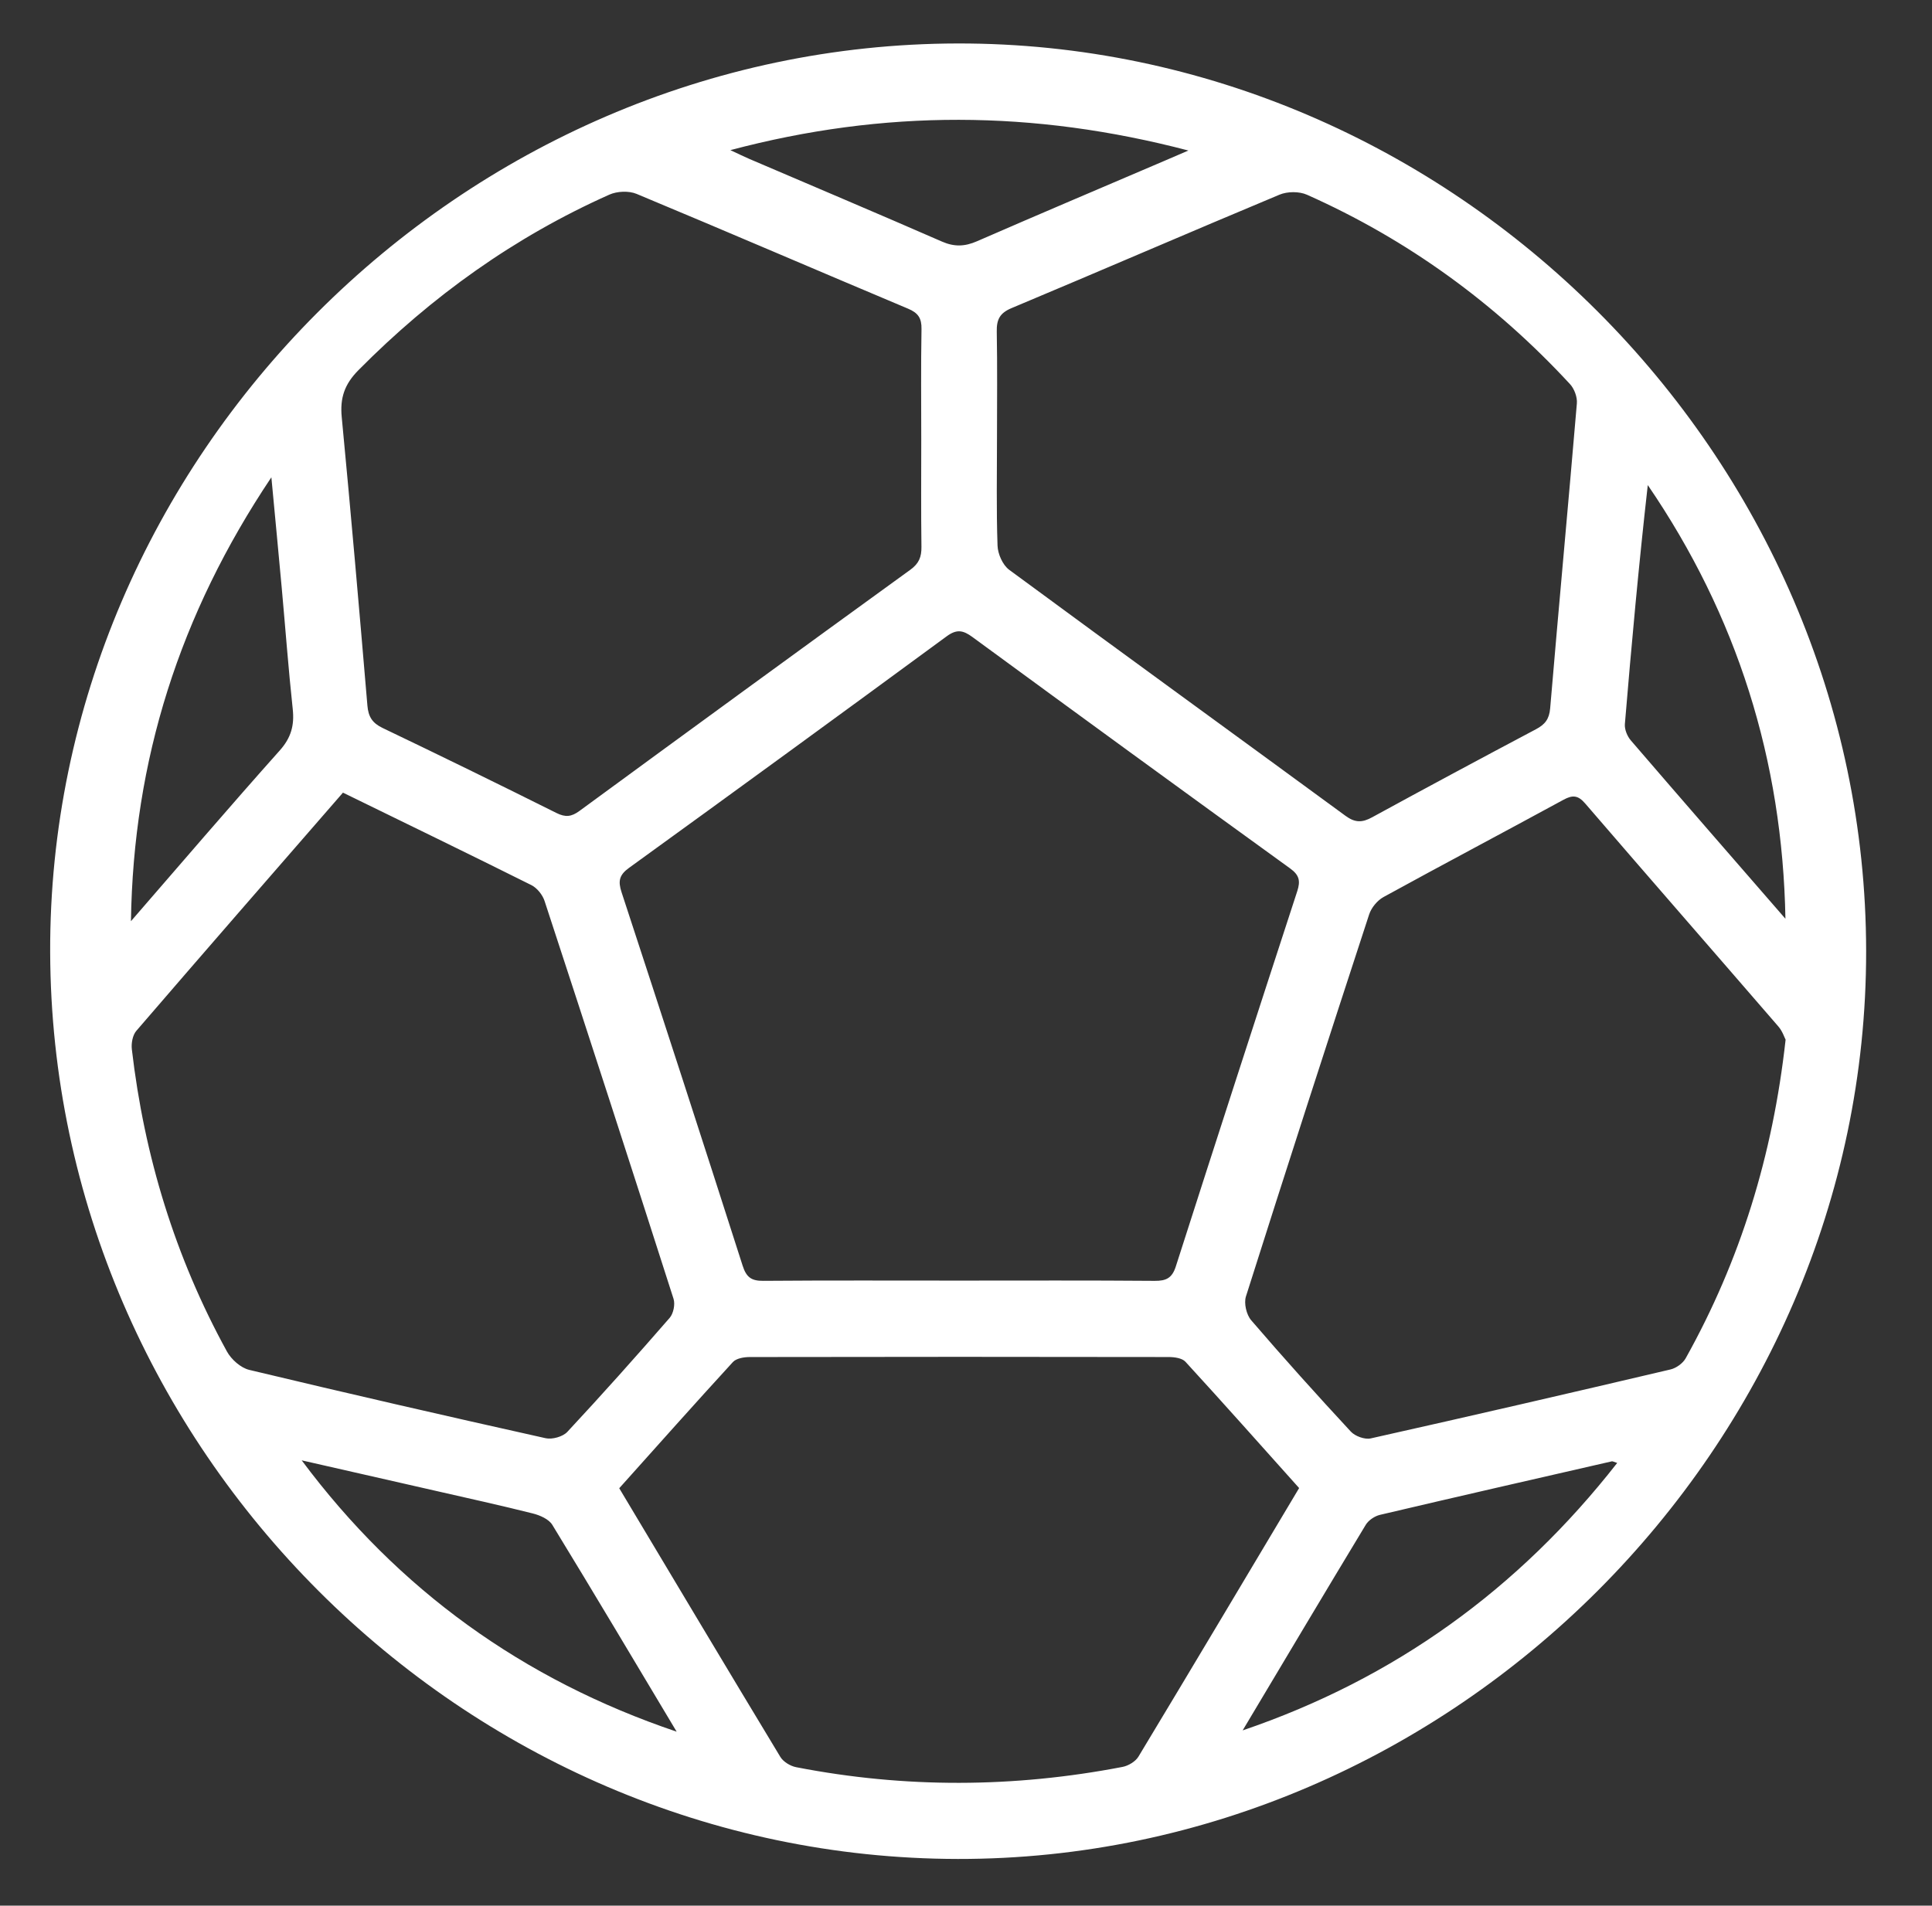<?xml version="1.0" encoding="UTF-8"?>
<!-- Generator: Adobe Illustrator 16.0.0, SVG Export Plug-In . SVG Version: 6.00 Build 0)  -->
<!DOCTYPE svg PUBLIC "-//W3C//DTD SVG 1.1//EN" "http://www.w3.org/Graphics/SVG/1.1/DTD/svg11.dtd">
<svg version="1.1" id="Layer_1" xmlns="http://www.w3.org/2000/svg" xmlns:xlink="http://www.w3.org/1999/xlink" x="0px" y="0px" width="523px" height="516px" viewBox="0 0 523 516" enable-background="new 0 0 523 516" xml:space="preserve">
<rect x="0" y="0" width="523" height="516" fill="#333333" stroke="none"/>
<g>
	<path fill-rule="evenodd" clip-rule="evenodd" fill="#FFFFFF" d="M259.21,11.769c133.948-0.244,245.845,111.555,245.96,245.746   c0.115,133.978-111.958,246.029-245.886,245.843C125.2,503.171,14.015,392.072,13.581,257.844   C13.147,123.989,124.92,12.013,259.21,11.769z M259.586,346.753c17.664,0,35.329-0.075,52.992,0.071   c3.118,0.025,4.712-0.757,5.718-3.897c10.857-33.898,21.833-67.758,32.869-101.598c0.896-2.747,0.604-4.356-1.916-6.178   c-28.747-20.792-57.415-41.695-86.026-62.673c-2.518-1.846-4.243-2.171-6.94-0.19c-28.592,21.004-57.26,41.907-86.001,62.707   c-2.673,1.935-3.004,3.6-2.019,6.608c11.038,33.665,21.977,67.362,32.77,101.106c0.998,3.12,2.351,4.137,5.561,4.111   C224.257,346.679,241.922,346.753,259.586,346.753z M269.89,118.277c0,9.825-0.194,19.656,0.146,29.47   c0.078,2.252,1.399,5.246,3.151,6.538c30.279,22.32,60.738,44.395,91.073,66.639c2.563,1.879,4.495,1.844,7.155,0.391   c14.74-8.055,29.542-15.995,44.383-23.861c2.425-1.285,3.588-2.724,3.836-5.655c2.326-27.529,4.899-55.038,7.23-82.568   c0.144-1.702-0.691-3.961-1.864-5.23c-20.247-21.907-43.932-39.125-71.197-51.27c-2.096-0.934-5.29-0.915-7.424-0.023   c-24.235,10.123-48.333,20.576-72.558,30.725c-3.235,1.355-4.054,3.146-3.994,6.372C270.003,99.292,269.89,108.786,269.89,118.277z    M249.387,119.088c0-9.993-0.109-19.988,0.068-29.979c0.052-2.934-0.882-4.367-3.622-5.52   c-24.522-10.313-48.948-20.856-73.504-31.088c-2.096-0.873-5.261-0.739-7.363,0.198c-25.681,11.455-48.13,27.535-67.919,47.515   c-3.808,3.844-5.036,7.549-4.538,12.749c2.488,26.016,4.746,52.054,6.949,78.097c0.255,3.017,1.33,4.724,4.109,6.055   c15.748,7.542,31.434,15.216,47.055,23.017c2.449,1.223,4.063,1.044,6.23-0.545c29.809-21.848,59.663-43.633,89.59-65.319   c2.337-1.693,3.033-3.485,2.996-6.201C249.308,138.409,249.387,128.748,249.387,119.088z M92.842,214.625   c-18.87,21.706-37.474,43.046-55.941,64.504c-1.008,1.172-1.399,3.377-1.21,5.001c3.36,28.906,11.721,56.283,25.743,81.822   c1.185,2.158,3.729,4.424,6.041,4.979c26.689,6.395,53.443,12.524,80.23,18.499c1.785,0.397,4.654-0.404,5.875-1.715   c9.424-10.115,18.63-20.438,27.703-30.87c1.023-1.177,1.524-3.67,1.046-5.163c-11.509-35.951-23.157-71.858-34.914-107.729   c-0.547-1.667-2.031-3.519-3.576-4.291C127.025,231.265,110.112,223.066,92.842,214.625z M483.37,281.52   c-0.302-0.568-0.854-2.299-1.946-3.563c-17.414-20.154-34.935-40.217-52.314-60.401c-1.928-2.24-3.395-2.348-5.872-0.998   c-16.209,8.829-32.53,17.453-48.71,26.334c-1.68,0.922-3.297,2.888-3.894,4.712c-11.258,34.434-22.408,68.904-33.353,103.438   c-0.589,1.856,0.129,4.946,1.419,6.448c8.782,10.229,17.808,20.255,26.971,30.146c1.163,1.255,3.775,2.208,5.39,1.847   c27.089-6.058,54.135-12.314,81.156-18.671c1.544-0.363,3.341-1.656,4.106-3.027C471.098,341.305,479.889,312.9,483.37,281.52z    M351.678,402.928c-10.275-11.477-20.436-22.922-30.775-34.203c-0.91-0.992-2.989-1.273-4.526-1.276   c-37.828-0.067-75.656-0.068-113.485,0.004c-1.526,0.003-3.577,0.356-4.497,1.359c-10.333,11.271-20.492,22.702-30.764,34.163   c14.657,24.513,29.061,48.672,43.609,72.745c0.802,1.327,2.698,2.481,4.266,2.786c29.448,5.736,58.926,5.596,88.365-0.072   c1.583-0.305,3.507-1.453,4.313-2.788C322.709,451.561,337.087,427.387,351.678,402.928z M183.173,468.896   c-11.184-18.692-22.307-37.421-33.663-56.008c-0.943-1.543-3.341-2.59-5.263-3.075c-8.702-2.193-17.473-4.114-26.224-6.113   c-12.116-2.769-24.235-5.519-36.353-8.275C107.843,430.549,141.652,454.859,183.173,468.896z M35.447,249.437   c13.395-15.434,26.671-30.973,40.276-46.219c3.086-3.458,3.995-6.808,3.521-11.219c-1.172-10.907-1.982-21.853-2.975-32.78   c-0.866-9.524-1.782-19.043-2.808-29.977C48.592,166.37,36.083,205.89,35.447,249.437z M336.39,468.547   c41.111-13.992,74.653-38.217,101.392-72.42c-0.882-0.266-1.213-0.488-1.479-0.428c-20.919,4.789-41.84,9.565-62.729,14.483   c-1.439,0.339-3.107,1.455-3.86,2.698C358.526,431.389,347.474,449.978,336.39,468.547z M483.323,248.777   c-0.779-42.969-13.113-82.108-37.262-117.428c-2.443,21.651-4.404,43.17-6.201,64.702c-0.12,1.44,0.637,3.302,1.609,4.432   C455.357,216.635,469.354,232.695,483.323,248.777z M197.713,40.653c2.437,1.133,3.75,1.786,5.096,2.362   c17.406,7.454,34.848,14.823,52.198,22.404c3.35,1.464,6.182,1.343,9.471-0.092c16.746-7.305,33.571-14.428,50.368-21.616   c1.857-0.795,3.711-1.598,6.854-2.951C279.741,29.771,239.318,29.611,197.713,40.653z"/>
</g>
</svg>